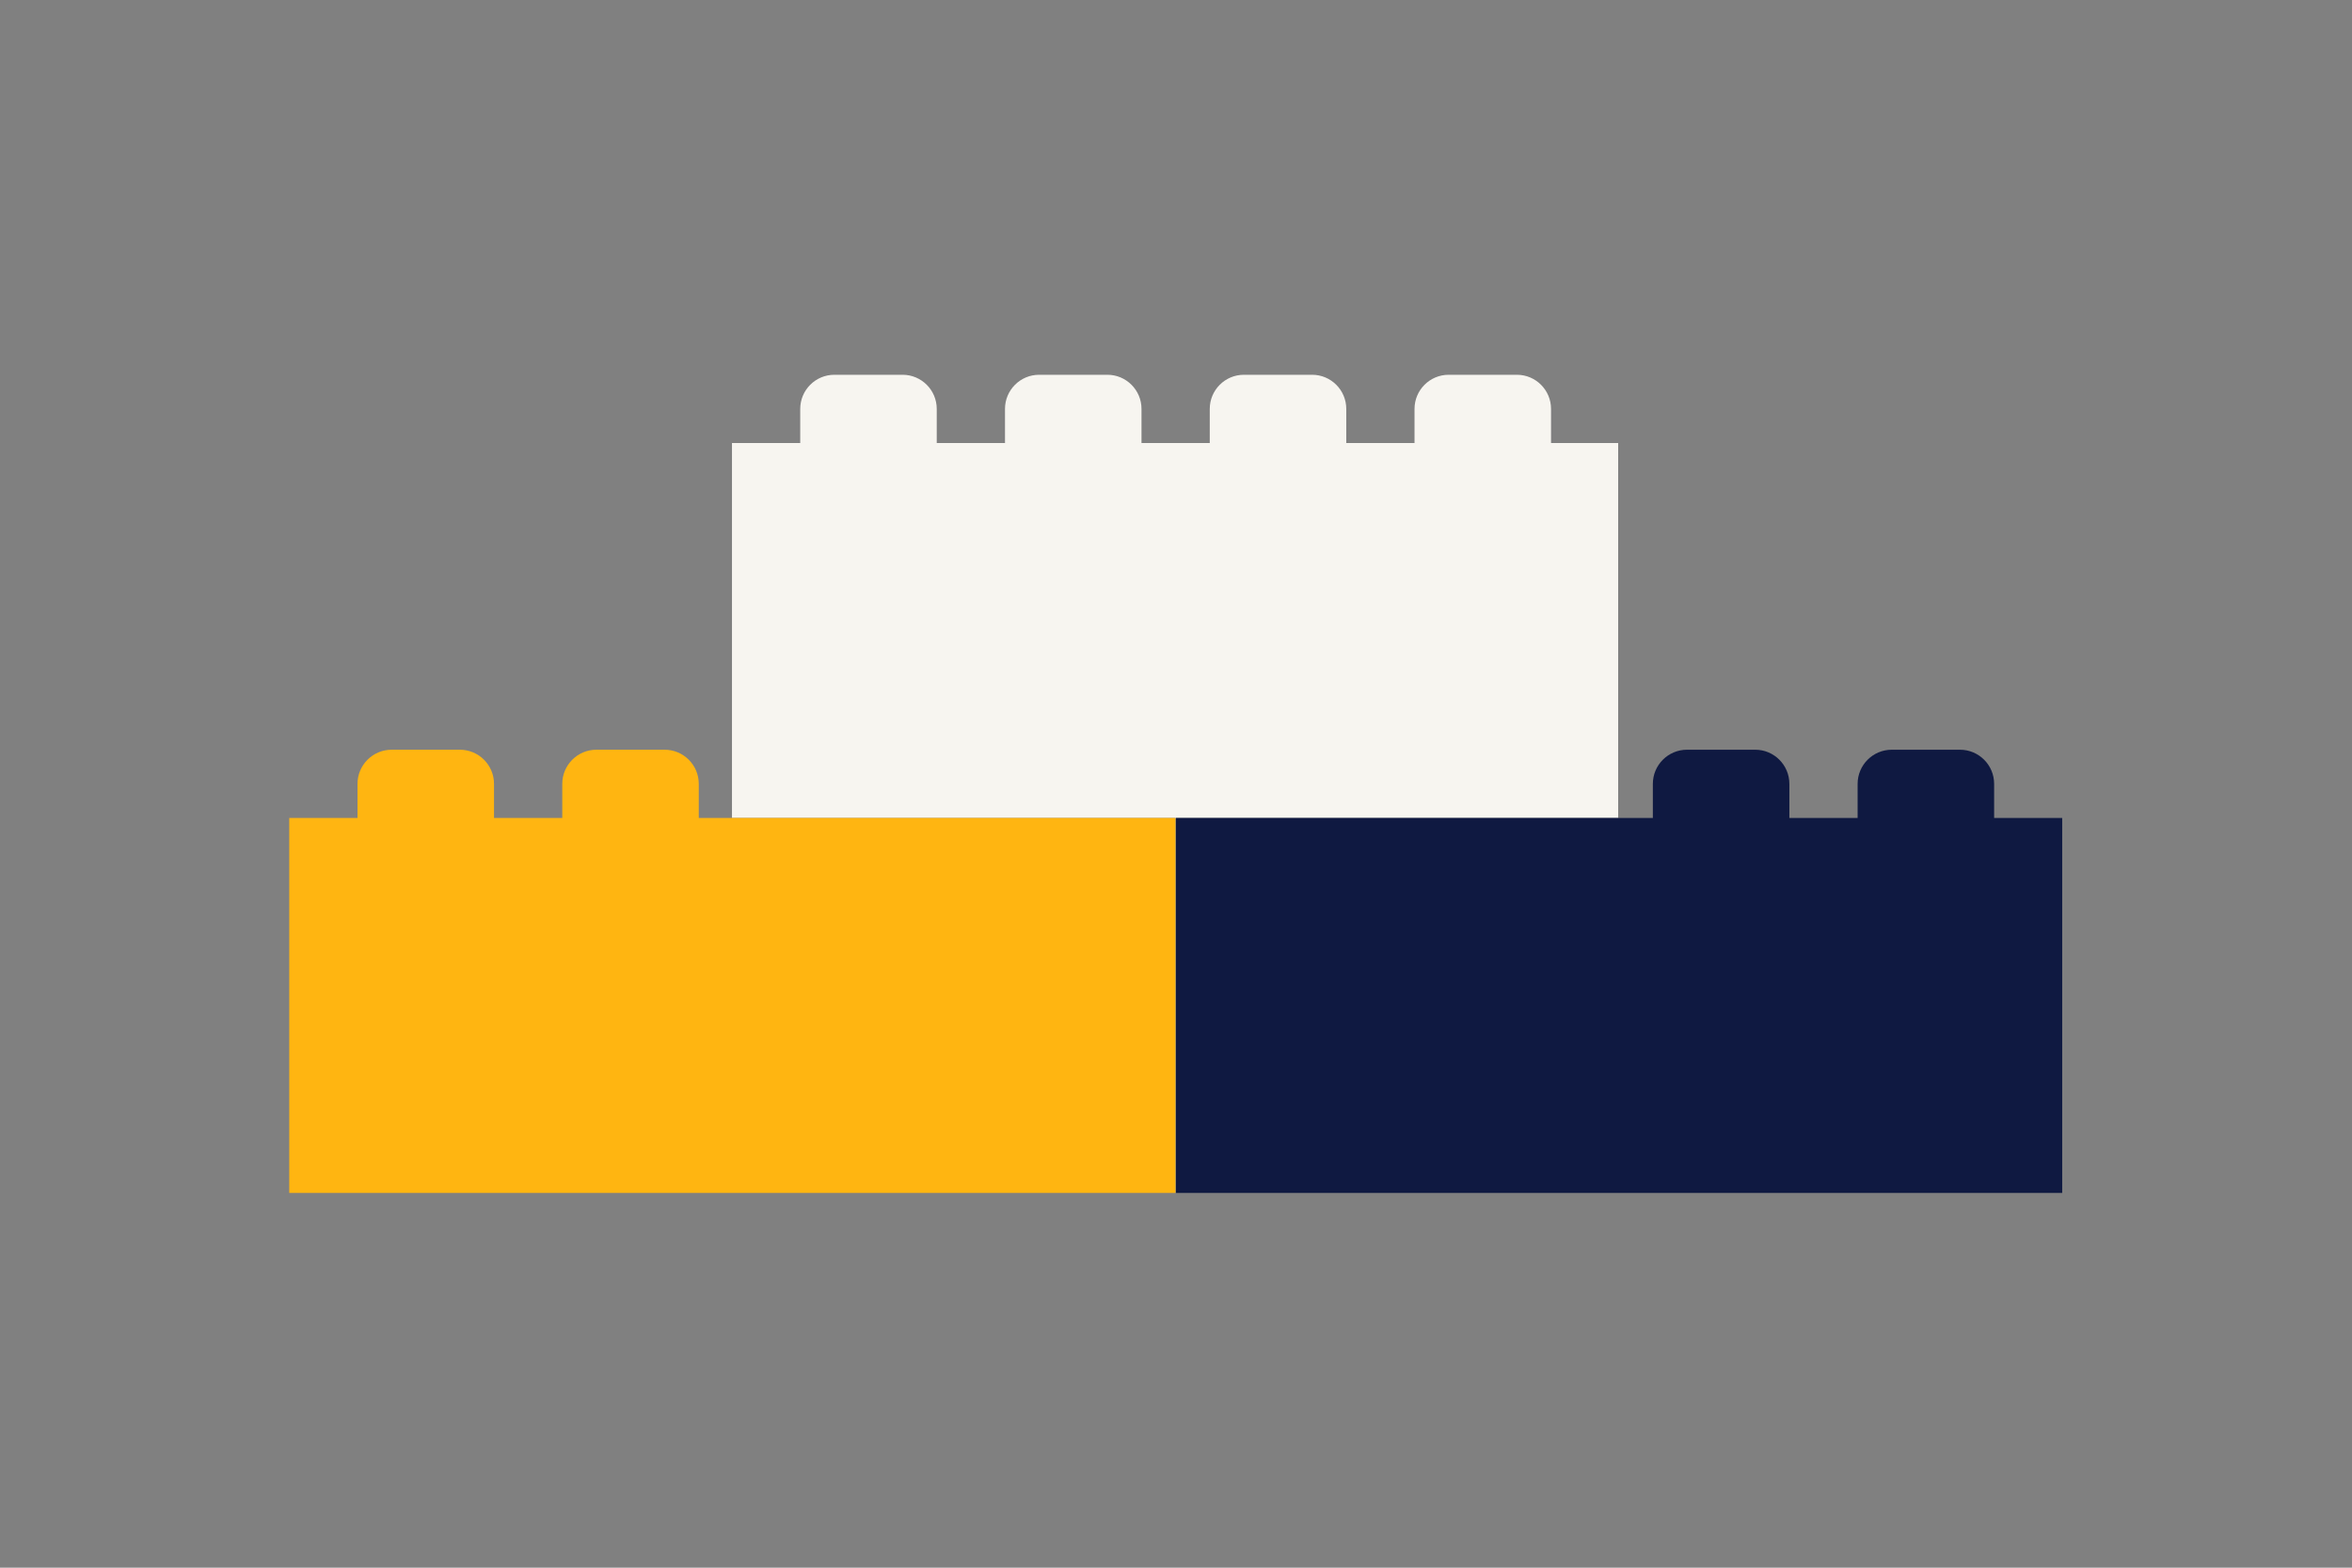 <?xml version="1.0" encoding="utf-8"?>
<!-- Generator: Adobe Illustrator 24.3.0, SVG Export Plug-In . SVG Version: 6.00 Build 0)  -->
<svg version="1.1" id="Layer_1" xmlns="http://www.w3.org/2000/svg" xmlns:xlink="http://www.w3.org/1999/xlink" x="0px" y="0px"
	 viewBox="0 0 1275 850" style="enable-background:new 0 0 1275 850;" xml:space="preserve">
<rect x="0" y="0" width="1275" height="850" fill="#808080" stroke="none"/>
<style type="text/css">
	.st0{fill:#3C73B9;}
	.st1{fill:#F7F5F0;}
	.st2{fill:#F8F6F1;}
	.st3{fill:#E74536;}
	.st4{fill:#FCB416;}
	.st5{fill:#FFB511;}
	.st6{fill:none;stroke:#FFFFFF;stroke-width:73.912;stroke-miterlimit:10;}
	.st7{fill:#0F1941;}
</style>
<g>
	<path class="st1" d="M840.8,240.2v-18.5c0-10.2-8.3-18.5-18.5-18.5h-37c-10.2,0-18.5,8.3-18.5,18.5v18.5h-37v-18.5
		c0-10.2-8.3-18.5-18.5-18.5h-37c-10.2,0-18.5,8.3-18.5,18.5v18.5h-37v-18.5c0-10.2-8.3-18.5-18.5-18.5h-37
		c-10.2,0-18.5,8.3-18.5,18.5v18.5h-37v-18.5c0-10.2-8.3-18.5-18.5-18.5h-37c-10.2,0-18.5,8.3-18.5,18.5v18.5h-37v203.3h480.4V240.2
		H840.8z"/>
	<path class="st7" d="M1081,443.5V425v0c0-10.2-8.3-18.5-18.5-18.5h-37c-10.2,0-18.5,8.3-18.5,18.5v0v18.5h-37V425v0
		c0-10.2-8.3-18.5-18.5-18.5h-37c-10.2,0-18.5,8.3-18.5,18.5v0v18.5H637.5v203.3h480.4V443.5H1081z"/>
	<path class="st5" d="M378.8,443.5V425v0c0-10.2-8.3-18.5-18.5-18.5h-37c-10.2,0-18.5,8.3-18.5,18.5v0v18.5h-37V425v0
		c0-10.2-8.3-18.5-18.5-18.5h-37c-10.2,0-18.5,8.3-18.5,18.5v0v18.5h-37v203.3h480.4V443.5H378.8z"/>
</g>
</svg>
